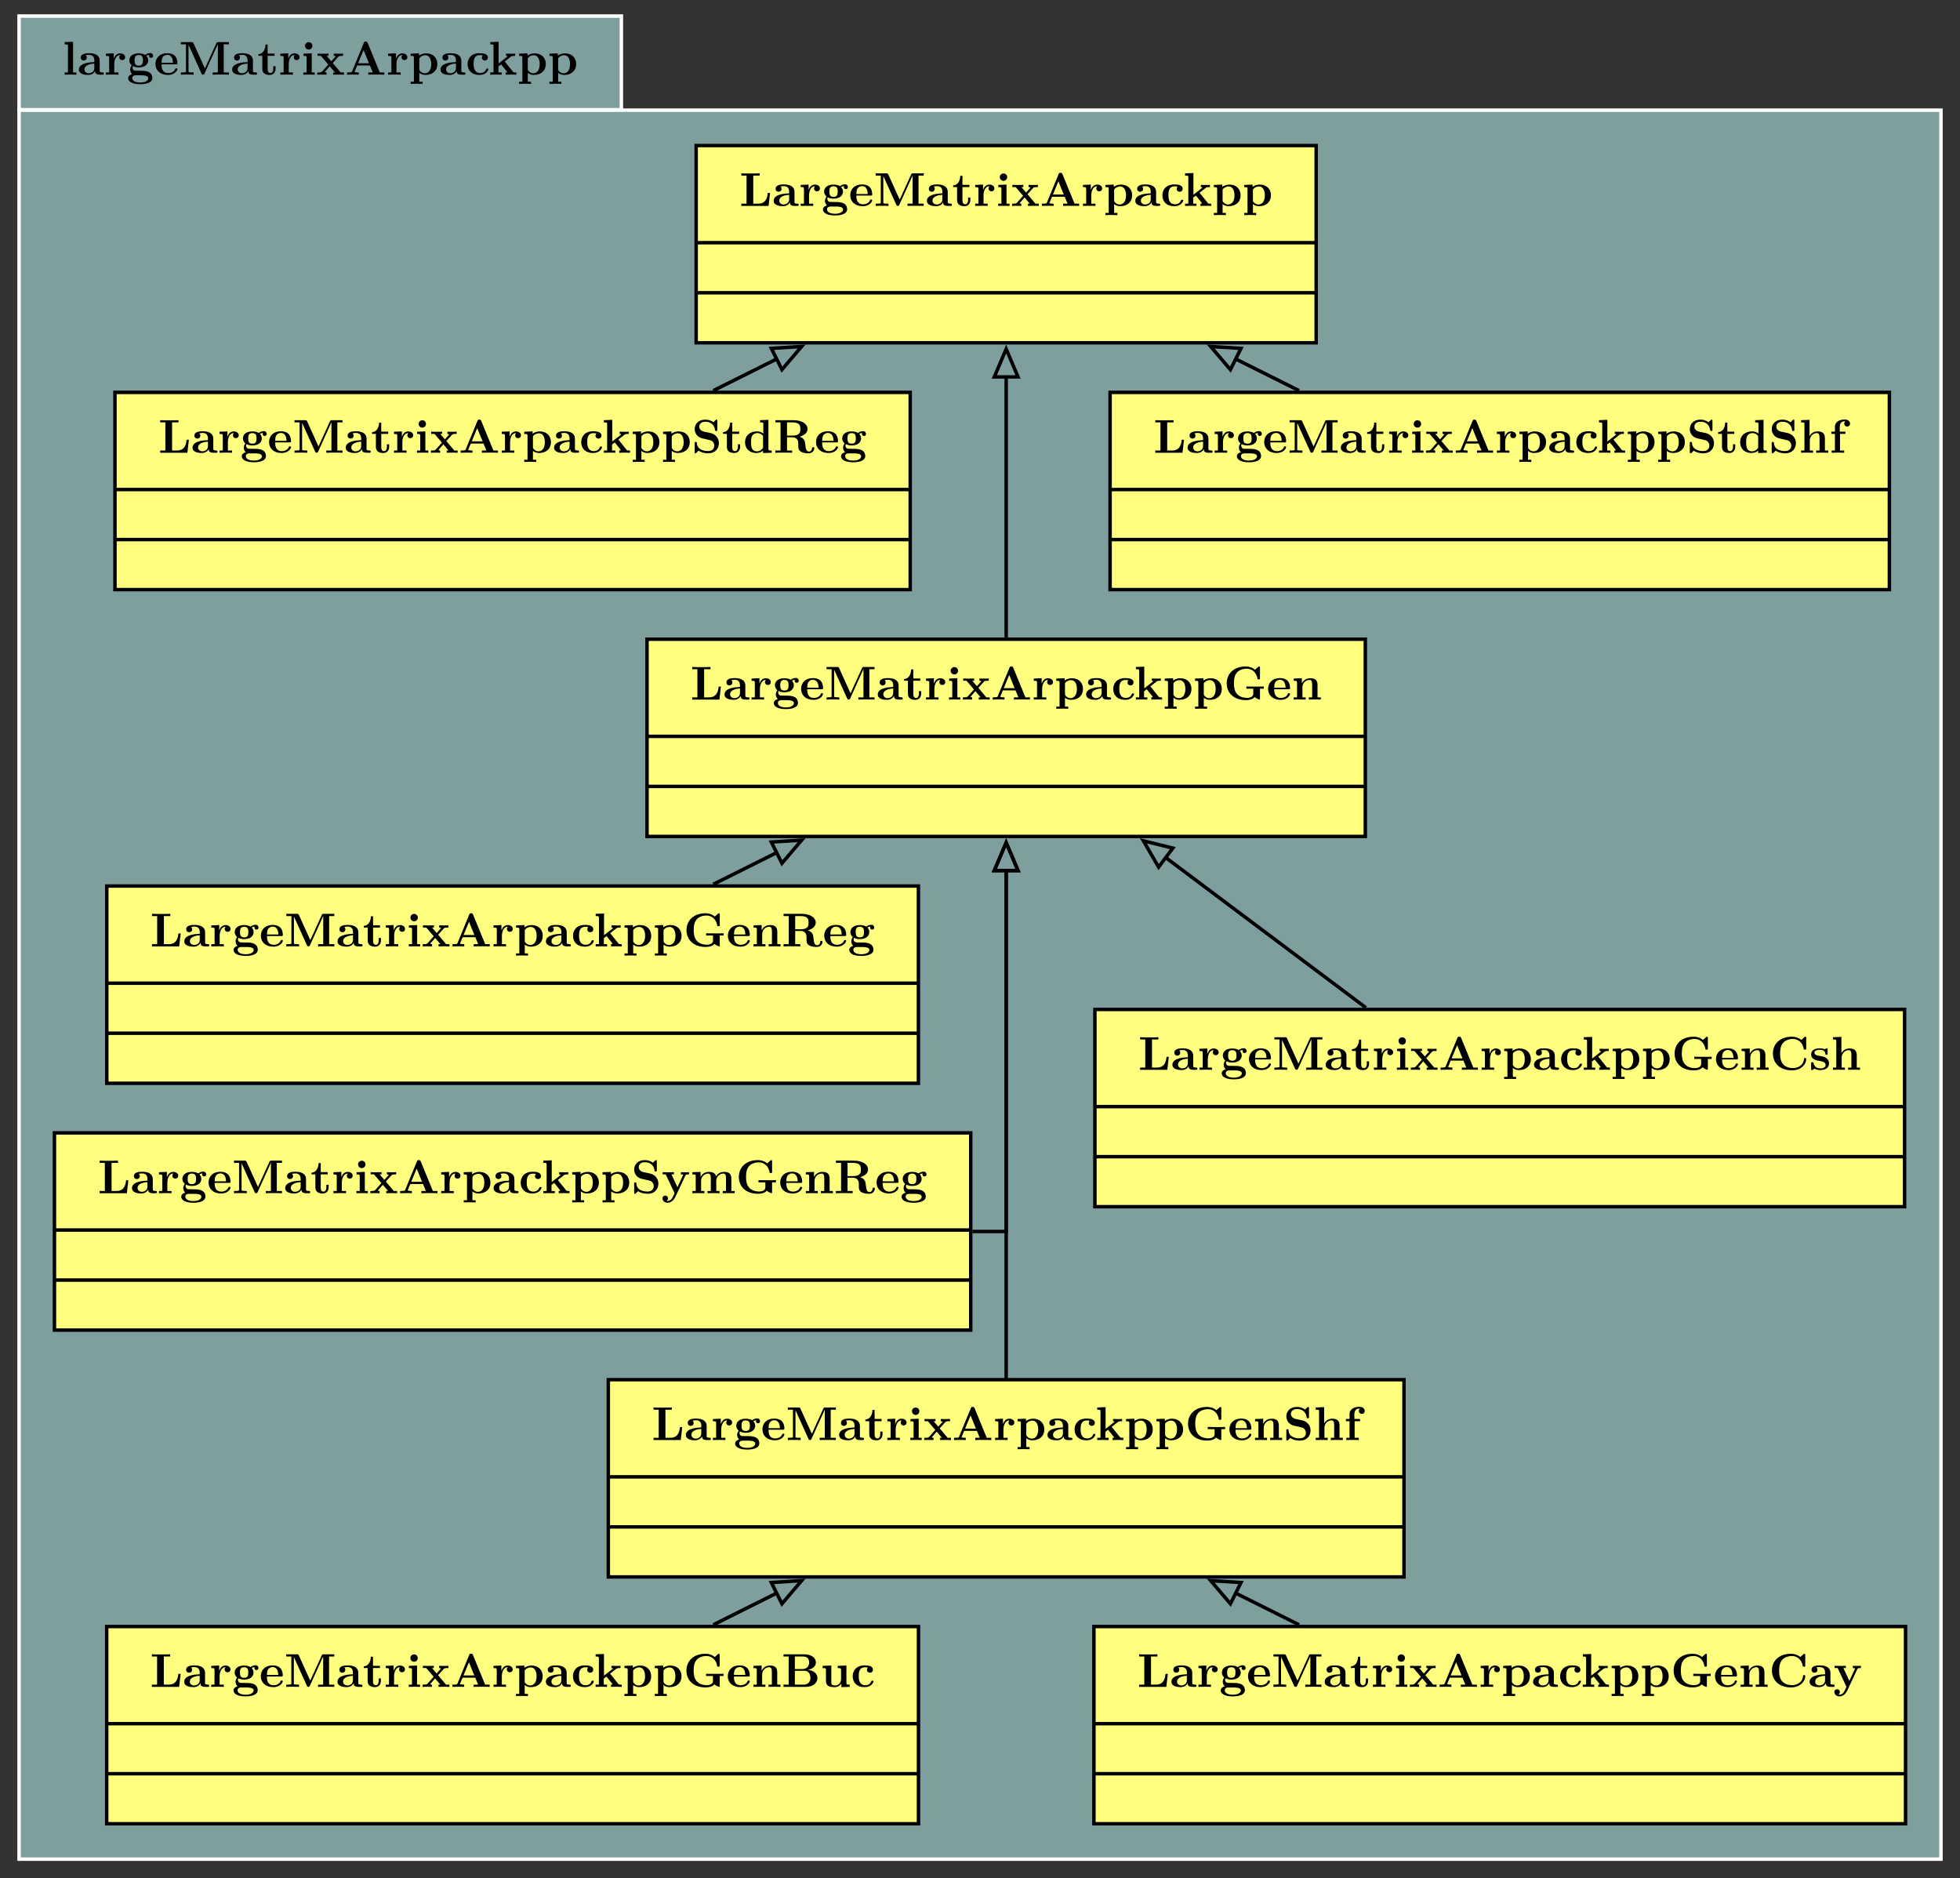 <?xml version="1.0" encoding="UTF-8"?>
<svg xmlns="http://www.w3.org/2000/svg" xmlns:xlink="http://www.w3.org/1999/xlink" width="450.266pt" height="431.402pt" viewBox="0 0 450.266 431.402" version="1.1">
<rect x="0" y="0" width="450.266" height="431.402" fill="#333333" stroke="none"/>
<defs>
<g>
<symbol overflow="visible" id="glyph0-0">
<path style="stroke:none;" d=""/>
</symbol>
<symbol overflow="visible" id="glyph0-1">
<path style="stroke:none;" d="M 3.203 0 L 3.203 -0.516 L 2.438 -0.516 L 2.438 -7.562 L 0.516 -7.484 L 0.516 -6.969 C 1.188 -6.969 1.266 -6.969 1.266 -6.547 L 1.266 -0.516 L 0.516 -0.516 L 0.516 0 L 1.859 -0.031 Z M 3.203 0 "/>
</symbol>
<symbol overflow="visible" id="glyph0-2">
<path style="stroke:none;" d="M 6.031 -0.266 C 6.031 -0.516 5.891 -0.516 5.75 -0.516 C 5.078 -0.531 5.078 -0.672 5.078 -0.922 L 5.078 -3.266 C 5.078 -4.234 4.312 -4.938 2.688 -4.938 C 2.062 -4.938 0.734 -4.891 0.734 -3.938 C 0.734 -3.453 1.109 -3.25 1.406 -3.25 C 1.75 -3.25 2.094 -3.484 2.094 -3.938 C 2.094 -4.266 1.891 -4.453 1.859 -4.469 C 2.156 -4.531 2.516 -4.547 2.641 -4.547 C 3.453 -4.547 3.844 -4.094 3.844 -3.266 L 3.844 -2.891 C 3.062 -2.859 0.297 -2.766 0.297 -1.172 C 0.297 -0.125 1.641 0.062 2.406 0.062 C 3.266 0.062 3.781 -0.375 4.031 -0.844 C 4.031 -0.5 4.031 0 5.156 0 L 5.688 0 C 5.906 0 6.031 0 6.031 -0.266 Z M 3.844 -1.516 C 3.844 -0.469 2.828 -0.328 2.562 -0.328 C 2 -0.328 1.578 -0.703 1.578 -1.188 C 1.578 -2.359 3.297 -2.516 3.844 -2.547 Z M 3.844 -1.516 "/>
</symbol>
<symbol overflow="visible" id="glyph0-3">
<path style="stroke:none;" d="M 4.828 -4.016 C 4.828 -4.594 4.234 -4.906 3.672 -4.906 C 2.906 -4.906 2.469 -4.359 2.219 -3.672 L 2.219 -4.906 L 0.406 -4.828 L 0.406 -4.312 C 1.078 -4.312 1.156 -4.312 1.156 -3.875 L 1.156 -0.516 L 0.406 -0.516 L 0.406 0 L 1.781 -0.031 C 2.188 -0.031 2.891 -0.031 3.281 0 L 3.281 -0.516 L 2.328 -0.516 L 2.328 -2.422 C 2.328 -3.188 2.609 -4.516 3.703 -4.516 C 3.703 -4.516 3.484 -4.328 3.484 -4.016 C 3.484 -3.562 3.844 -3.344 4.156 -3.344 C 4.469 -3.344 4.828 -3.578 4.828 -4.016 Z M 4.828 -4.016 "/>
</symbol>
<symbol overflow="visible" id="glyph0-4">
<path style="stroke:none;" d="M 6.078 -4.328 C 6.078 -4.578 5.906 -4.969 5.406 -4.969 C 5.234 -4.969 4.719 -4.922 4.25 -4.547 C 4.047 -4.672 3.594 -4.906 2.781 -4.906 C 1.203 -4.906 0.609 -4.062 0.609 -3.297 C 0.609 -2.844 0.828 -2.406 1.172 -2.156 C 0.875 -1.766 0.812 -1.406 0.812 -1.172 C 0.812 -1.016 0.844 -0.484 1.281 -0.125 C 1.141 -0.094 0.344 0.125 0.344 0.812 C 0.344 1.375 0.953 2.188 3.125 2.188 C 5.062 2.188 5.906 1.547 5.906 0.781 C 5.906 0.453 5.828 -0.234 5.094 -0.594 C 4.484 -0.906 3.828 -0.906 2.781 -0.906 C 2.5 -0.906 2 -0.906 1.938 -0.922 C 1.469 -1 1.344 -1.406 1.344 -1.609 C 1.344 -1.719 1.391 -1.875 1.453 -1.969 C 1.953 -1.703 2.516 -1.672 2.781 -1.672 C 4.359 -1.672 4.953 -2.531 4.953 -3.297 C 4.953 -3.812 4.672 -4.172 4.516 -4.344 C 4.844 -4.516 5.078 -4.531 5.188 -4.547 C 5.172 -4.5 5.141 -4.391 5.141 -4.328 C 5.141 -4.062 5.328 -3.859 5.609 -3.859 C 5.906 -3.859 6.078 -4.062 6.078 -4.328 Z M 3.734 -3.297 C 3.734 -2.797 3.734 -2.078 2.781 -2.078 C 1.828 -2.078 1.828 -2.797 1.828 -3.297 C 1.828 -3.781 1.828 -4.516 2.781 -4.516 C 3.734 -4.516 3.734 -3.781 3.734 -3.297 Z M 4.969 0.812 C 4.969 1.203 4.547 1.797 3.125 1.797 C 1.828 1.797 1.281 1.297 1.281 0.797 C 1.281 0.141 1.969 0.141 2.125 0.141 L 3.406 0.141 C 3.734 0.141 4.969 0.141 4.969 0.812 Z M 4.969 0.812 "/>
</symbol>
<symbol overflow="visible" id="glyph0-5">
<path style="stroke:none;" d="M 5.391 -1.281 C 5.391 -1.469 5.188 -1.469 5.125 -1.469 C 4.938 -1.469 4.922 -1.422 4.859 -1.25 C 4.625 -0.719 4 -0.375 3.297 -0.375 C 1.75 -0.375 1.75 -1.828 1.75 -2.375 L 5.031 -2.375 C 5.281 -2.375 5.391 -2.375 5.391 -2.672 C 5.391 -3.016 5.328 -3.812 4.781 -4.359 C 4.375 -4.75 3.797 -4.938 3.047 -4.938 C 1.297 -4.938 0.344 -3.812 0.344 -2.453 C 0.344 -1 1.438 0.062 3.203 0.062 C 4.922 0.062 5.391 -1.094 5.391 -1.281 Z M 4.359 -2.734 L 1.75 -2.734 C 1.766 -3.156 1.781 -3.625 2 -3.984 C 2.297 -4.422 2.719 -4.547 3.047 -4.547 C 4.312 -4.547 4.344 -3.125 4.359 -2.734 Z M 4.359 -2.734 "/>
</symbol>
<symbol overflow="visible" id="glyph0-6">
<path style="stroke:none;" d="M 11.469 0 L 11.469 -0.516 L 10.281 -0.516 L 10.281 -6.969 L 11.469 -6.969 L 11.469 -7.484 L 9.047 -7.484 C 8.812 -7.484 8.688 -7.484 8.578 -7.203 L 5.953 -1.438 L 3.344 -7.203 C 3.219 -7.484 3.094 -7.484 2.859 -7.484 L 0.438 -7.484 L 0.438 -6.969 L 1.609 -6.969 L 1.609 -0.828 C 1.609 -0.594 1.609 -0.578 1.297 -0.547 C 1.031 -0.516 1.016 -0.516 0.703 -0.516 L 0.438 -0.516 L 0.438 0 C 0.844 -0.031 1.469 -0.031 1.891 -0.031 C 2.359 -0.031 2.922 -0.031 3.375 0 L 3.375 -0.516 L 3.094 -0.516 C 2.906 -0.516 2.719 -0.531 2.516 -0.547 C 2.203 -0.578 2.188 -0.594 2.188 -0.828 L 2.188 -6.828 L 2.203 -6.828 L 5.172 -0.266 C 5.266 -0.047 5.406 0 5.516 0 C 5.734 0 5.828 -0.156 5.875 -0.266 L 8.906 -6.969 L 8.922 -6.969 L 8.922 -0.516 L 7.75 -0.516 L 7.75 0 C 8.141 -0.031 9.156 -0.031 9.594 -0.031 C 10.047 -0.031 11.062 -0.031 11.469 0 Z M 11.469 0 "/>
</symbol>
<symbol overflow="visible" id="glyph0-7">
<path style="stroke:none;" d="M 4.172 -1.359 L 4.172 -1.938 L 3.656 -1.938 L 3.656 -1.375 C 3.656 -0.625 3.297 -0.375 3 -0.375 C 2.359 -0.375 2.359 -1.062 2.359 -1.312 L 2.359 -4.328 L 3.953 -4.328 L 3.953 -4.844 L 2.359 -4.844 L 2.359 -6.922 L 1.859 -6.922 C 1.844 -5.828 1.312 -4.75 0.234 -4.719 L 0.234 -4.328 L 1.125 -4.328 L 1.125 -1.344 C 1.125 -0.172 2.078 0.062 2.844 0.062 C 3.672 0.062 4.172 -0.562 4.172 -1.359 Z M 4.172 -1.359 "/>
</symbol>
<symbol overflow="visible" id="glyph0-8">
<path style="stroke:none;" d="M 3.125 0 L 3.125 -0.516 L 2.438 -0.516 L 2.438 -4.906 L 0.547 -4.828 L 0.547 -4.312 C 1.188 -4.312 1.266 -4.312 1.266 -3.875 L 1.266 -0.516 L 0.516 -0.516 L 0.516 0 L 1.844 -0.031 Z M 2.594 -6.625 C 2.594 -7.094 2.219 -7.469 1.75 -7.469 C 1.281 -7.469 0.891 -7.094 0.891 -6.625 C 0.891 -6.156 1.281 -5.766 1.75 -5.766 C 2.219 -5.766 2.594 -6.156 2.594 -6.625 Z M 2.594 -6.625 "/>
</symbol>
<symbol overflow="visible" id="glyph0-9">
<path style="stroke:none;" d="M 6.375 0 L 6.375 -0.516 L 5.609 -0.516 L 3.781 -2.688 L 5.047 -4.094 C 5.188 -4.25 5.25 -4.328 6.156 -4.328 L 6.156 -4.844 L 5.156 -4.812 L 4.031 -4.844 L 4.031 -4.328 C 4.188 -4.328 4.312 -4.312 4.453 -4.234 C 4.406 -4.172 4.406 -4.141 4.359 -4.094 L 3.453 -3.078 L 2.375 -4.328 L 2.812 -4.328 L 2.812 -4.844 L 1.5 -4.812 L 0.297 -4.844 L 0.297 -4.328 L 1.062 -4.328 L 2.766 -2.328 L 1.344 -0.719 C 1.156 -0.516 0.766 -0.516 0.234 -0.516 L 0.234 0 L 1.25 -0.031 L 2.359 0 L 2.359 -0.516 C 2.172 -0.516 1.969 -0.562 1.969 -0.625 C 1.969 -0.625 1.969 -0.656 2.047 -0.734 L 3.094 -1.938 L 4.297 -0.516 L 3.875 -0.516 L 3.875 0 L 5.188 -0.031 Z M 6.375 0 "/>
</symbol>
<symbol overflow="visible" id="glyph0-10">
<path style="stroke:none;" d="M 9.016 0 L 9.016 -0.516 L 7.969 -0.516 L 5.172 -7.328 C 5.047 -7.609 4.922 -7.609 4.734 -7.609 C 4.422 -7.609 4.391 -7.531 4.312 -7.328 L 1.609 -0.766 C 1.531 -0.594 1.5 -0.516 0.672 -0.516 L 0.453 -0.516 L 0.453 0 L 1.719 -0.031 C 2.156 -0.031 2.766 -0.031 3.156 0 L 3.156 -0.516 C 3.156 -0.516 2.188 -0.516 2.188 -0.656 L 2.234 -0.781 L 2.781 -2.109 L 5.703 -2.109 L 6.359 -0.516 L 5.328 -0.516 L 5.328 0 C 5.734 -0.031 6.766 -0.031 7.234 -0.031 C 7.672 -0.031 8.641 -0.031 9.016 0 Z M 5.484 -2.625 L 3 -2.625 L 4.25 -5.656 Z M 5.484 -2.625 "/>
</symbol>
<symbol overflow="visible" id="glyph0-11">
<path style="stroke:none;" d="M 6.547 -2.438 C 6.547 -3.875 5.547 -4.906 3.984 -4.906 C 3.156 -4.906 2.578 -4.562 2.328 -4.375 L 2.328 -4.906 L 0.406 -4.828 L 0.406 -4.312 C 1.078 -4.312 1.156 -4.312 1.156 -3.891 L 1.156 1.609 L 0.406 1.609 L 0.406 2.109 L 1.781 2.078 L 3.156 2.109 L 3.156 1.609 L 2.406 1.609 L 2.406 -0.422 C 2.875 -0.047 3.344 0.062 3.797 0.062 C 5.438 0.062 6.547 -0.922 6.547 -2.438 Z M 5.141 -2.438 C 5.141 -0.891 4.391 -0.328 3.672 -0.328 C 3.516 -0.328 3.016 -0.328 2.516 -0.922 C 2.406 -1.062 2.406 -1.062 2.406 -1.281 L 2.406 -3.594 C 2.406 -3.797 2.406 -3.812 2.562 -3.953 C 3 -4.406 3.562 -4.469 3.812 -4.469 C 4.531 -4.469 5.141 -3.812 5.141 -2.438 Z M 5.141 -2.438 "/>
</symbol>
<symbol overflow="visible" id="glyph0-12">
<path style="stroke:none;" d="M 5.219 -1.281 C 5.219 -1.422 5.062 -1.422 4.953 -1.422 C 4.75 -1.422 4.75 -1.406 4.688 -1.266 C 4.406 -0.578 3.875 -0.375 3.328 -0.375 C 1.812 -0.375 1.812 -1.969 1.812 -2.469 C 1.812 -3.094 1.812 -4.5 3.219 -4.5 C 3.594 -4.5 3.781 -4.469 3.922 -4.438 C 3.734 -4.266 3.703 -4.031 3.703 -3.938 C 3.703 -3.453 4.094 -3.25 4.391 -3.25 C 4.719 -3.25 5.078 -3.484 5.078 -3.938 C 5.078 -4.875 3.812 -4.938 3.172 -4.938 C 1.219 -4.938 0.422 -3.688 0.422 -2.422 C 0.422 -0.969 1.438 0.062 3.125 0.062 C 4.891 0.062 5.219 -1.203 5.219 -1.281 Z M 5.219 -1.281 "/>
</symbol>
<symbol overflow="visible" id="glyph0-13">
<path style="stroke:none;" d="M 6.406 0 L 6.406 -0.516 L 6.219 -0.516 C 5.75 -0.516 5.719 -0.562 5.578 -0.734 L 3.734 -3.031 L 5.141 -4.141 C 5.297 -4.25 5.406 -4.328 6.125 -4.328 L 6.125 -4.844 C 5.828 -4.812 5.562 -4.812 5.281 -4.812 L 4.031 -4.844 L 4.031 -4.328 C 4.281 -4.328 4.312 -4.297 4.391 -4.203 L 2.328 -2.578 L 2.328 -7.562 L 0.406 -7.484 L 0.406 -6.969 C 1.078 -6.969 1.156 -6.969 1.156 -6.547 L 1.156 -0.516 L 0.406 -0.516 L 0.406 0 L 1.719 -0.031 L 3.031 0 L 3.031 -0.516 L 2.281 -0.516 L 2.281 -1.891 C 2.594 -2.156 2.688 -2.219 2.906 -2.359 L 4 -1 C 4.094 -0.859 4.281 -0.641 4.281 -0.609 C 4.281 -0.516 4.078 -0.516 3.938 -0.516 L 3.938 0 C 4.266 -0.016 5.219 -0.031 5.266 -0.031 C 5.656 -0.031 6.031 -0.016 6.406 0 Z M 6.406 0 "/>
</symbol>
<symbol overflow="visible" id="glyph0-14">
<path style="stroke:none;" d="M 7.016 -2.984 L 6.5 -2.984 C 6.406 -2.234 6.234 -0.516 4.281 -0.516 L 3.156 -0.516 L 3.156 -6.969 L 4.625 -6.969 L 4.625 -7.484 C 4.141 -7.453 2.953 -7.453 2.422 -7.453 C 1.938 -7.453 0.844 -7.453 0.422 -7.484 L 0.422 -6.969 L 1.609 -6.969 L 1.609 -0.516 L 0.422 -0.516 L 0.422 0 L 6.672 0 Z M 7.016 -2.984 "/>
</symbol>
<symbol overflow="visible" id="glyph0-15">
<path style="stroke:none;" d="M 6.266 -2.219 C 6.266 -3.422 5.375 -4.312 4.391 -4.516 L 2.797 -4.859 C 2.359 -4.953 1.75 -5.328 1.75 -5.984 C 1.75 -6.453 2.062 -7.125 3.156 -7.125 C 4.031 -7.125 5.125 -6.766 5.375 -5.281 C 5.422 -5.016 5.422 -5 5.656 -5 C 5.906 -5 5.906 -5.047 5.906 -5.297 L 5.906 -7.297 C 5.906 -7.5 5.906 -7.609 5.719 -7.609 C 5.625 -7.609 5.609 -7.594 5.5 -7.484 L 5 -7 C 4.375 -7.5 3.672 -7.609 3.141 -7.609 C 1.484 -7.609 0.703 -6.547 0.703 -5.406 C 0.703 -4.703 1.062 -4.203 1.281 -3.953 C 1.828 -3.422 2.188 -3.344 3.375 -3.094 C 4.344 -2.875 4.531 -2.844 4.766 -2.625 C 4.922 -2.453 5.203 -2.172 5.203 -1.672 C 5.203 -1.141 4.922 -0.391 3.781 -0.391 C 2.953 -0.391 1.297 -0.609 1.203 -2.234 C 1.203 -2.438 1.203 -2.484 0.953 -2.484 C 0.703 -2.484 0.703 -2.422 0.703 -2.172 L 0.703 -0.188 C 0.703 0.016 0.703 0.125 0.891 0.125 C 1 0.125 1.016 0.094 1.094 0.016 L 1.609 -0.484 C 2.328 0.047 3.344 0.125 3.781 0.125 C 5.578 0.125 6.266 -1.109 6.266 -2.219 Z M 6.266 -2.219 "/>
</symbol>
<symbol overflow="visible" id="glyph0-16">
<path style="stroke:none;" d="M 6.547 0 L 6.547 -0.516 C 5.875 -0.516 5.797 -0.516 5.797 -0.938 L 5.797 -7.562 L 3.875 -7.484 L 3.875 -6.969 C 4.547 -6.969 4.625 -6.969 4.625 -6.547 L 4.625 -4.422 C 4.078 -4.844 3.516 -4.906 3.156 -4.906 C 1.562 -4.906 0.422 -3.953 0.422 -2.406 C 0.422 -0.969 1.422 0.062 3.031 0.062 C 3.703 0.062 4.219 -0.203 4.562 -0.469 L 4.562 0.062 Z M 4.562 -1.125 C 4.422 -0.922 3.969 -0.328 3.141 -0.328 C 1.812 -0.328 1.812 -1.641 1.812 -2.406 C 1.812 -2.938 1.812 -3.516 2.094 -3.953 C 2.406 -4.406 2.922 -4.516 3.266 -4.516 C 3.875 -4.516 4.312 -4.172 4.562 -3.844 Z M 4.562 -1.125 "/>
</symbol>
<symbol overflow="visible" id="glyph0-17">
<path style="stroke:none;" d="M 9.359 -1.031 C 9.359 -1.281 9.203 -1.281 9.094 -1.281 C 8.859 -1.281 8.859 -1.172 8.844 -1.031 C 8.797 -0.516 8.469 -0.266 8.141 -0.266 C 7.5 -0.266 7.391 -1.047 7.344 -1.5 C 7.312 -1.625 7.234 -2.375 7.219 -2.438 C 7.062 -3.203 6.469 -3.531 6 -3.703 C 7.266 -4.031 7.812 -4.75 7.812 -5.469 C 7.812 -6.562 6.625 -7.484 4.562 -7.484 L 0.422 -7.484 L 0.422 -6.969 L 1.609 -6.969 L 1.609 -0.516 L 0.422 -0.516 L 0.422 0 C 0.812 -0.031 1.891 -0.031 2.344 -0.031 C 2.797 -0.031 3.875 -0.031 4.266 0 L 4.266 -0.516 L 3.094 -0.516 L 3.094 -3.547 L 4.359 -3.547 C 4.516 -3.547 5 -3.547 5.328 -3.172 C 5.688 -2.797 5.688 -2.578 5.688 -1.781 C 5.688 -1.062 5.688 -0.531 6.453 -0.156 C 6.922 0.078 7.609 0.125 8.047 0.125 C 9.219 0.125 9.359 -0.859 9.359 -1.031 Z M 6.156 -5.453 C 6.156 -4.844 6.156 -3.938 4.359 -3.938 L 3.094 -3.938 L 3.094 -6.969 L 4.375 -6.969 C 6.125 -6.969 6.156 -6.125 6.156 -5.453 Z M 6.156 -5.453 "/>
</symbol>
<symbol overflow="visible" id="glyph0-18">
<path style="stroke:none;" d="M 6.703 0 L 6.703 -0.516 L 5.953 -0.516 L 5.953 -3.344 C 5.953 -4.484 5.359 -4.906 4.281 -4.906 C 3.234 -4.906 2.672 -4.281 2.438 -3.859 L 2.422 -3.859 L 2.422 -7.562 L 0.484 -7.484 L 0.484 -6.969 C 1.172 -6.969 1.25 -6.969 1.25 -6.547 L 1.25 -0.516 L 0.484 -0.516 L 0.484 0 L 1.859 -0.031 L 3.234 0 L 3.234 -0.516 L 2.484 -0.516 L 2.484 -2.797 C 2.484 -3.984 3.422 -4.516 4.109 -4.516 C 4.484 -4.516 4.719 -4.281 4.719 -3.453 L 4.719 -0.516 L 3.953 -0.516 L 3.953 0 L 5.328 -0.031 Z M 6.703 0 "/>
</symbol>
<symbol overflow="visible" id="glyph0-19">
<path style="stroke:none;" d="M 4.766 -6.688 C 4.766 -7.141 4.375 -7.641 3.516 -7.641 C 2.453 -7.641 1.281 -7.172 1.281 -5.938 L 1.281 -4.844 L 0.453 -4.844 L 0.453 -4.328 L 1.281 -4.328 L 1.281 -0.516 L 0.531 -0.516 L 0.531 0 L 1.891 -0.031 C 2.312 -0.031 3.016 -0.031 3.406 0 L 3.406 -0.516 L 2.453 -0.516 L 2.453 -4.328 L 3.703 -4.328 L 3.703 -4.844 L 2.391 -4.844 L 2.391 -5.938 C 2.391 -7.141 3.219 -7.234 3.484 -7.234 C 3.547 -7.234 3.594 -7.234 3.672 -7.219 C 3.516 -7.094 3.422 -6.891 3.422 -6.688 C 3.422 -6.219 3.812 -6.016 4.094 -6.016 C 4.422 -6.016 4.766 -6.234 4.766 -6.688 Z M 4.766 -6.688 "/>
</symbol>
<symbol overflow="visible" id="glyph0-20">
<path style="stroke:none;" d="M 9.219 -2.5 L 9.219 -3.016 C 8.828 -2.984 7.891 -2.984 7.453 -2.984 C 6.828 -2.984 5.812 -2.984 5.219 -3.016 L 5.219 -2.5 L 6.797 -2.5 L 6.797 -1.391 C 6.797 -1.188 6.797 -0.875 6.375 -0.625 C 6.078 -0.453 5.734 -0.391 5.391 -0.391 C 4.453 -0.391 3.516 -0.703 2.984 -1.391 C 2.516 -1.984 2.359 -2.766 2.359 -3.75 C 2.359 -4.969 2.578 -5.609 2.984 -6.141 C 3.422 -6.688 4.266 -7.094 5.312 -7.094 C 6.484 -7.094 7.516 -6.266 7.75 -4.875 C 7.781 -4.672 7.797 -4.641 8.047 -4.641 C 8.328 -4.641 8.344 -4.672 8.344 -4.953 L 8.344 -7.297 C 8.344 -7.5 8.344 -7.609 8.141 -7.609 C 8.047 -7.609 8.031 -7.578 7.938 -7.5 L 7.219 -6.859 C 6.422 -7.5 5.641 -7.609 5.078 -7.609 C 2.391 -7.609 0.703 -6 0.703 -3.734 C 0.703 -1.578 2.281 0.125 5.094 0.125 C 5.453 0.125 6.578 0.094 7.125 -0.578 C 7.453 -0.281 8.109 0 8.188 0 C 8.344 0 8.344 -0.141 8.344 -0.312 L 8.344 -2.5 Z M 9.219 -2.5 "/>
</symbol>
<symbol overflow="visible" id="glyph0-21">
<path style="stroke:none;" d="M 6.703 0 L 6.703 -0.516 L 5.953 -0.516 L 5.953 -3.344 C 5.953 -4.484 5.359 -4.906 4.281 -4.906 C 3.234 -4.906 2.656 -4.281 2.359 -3.734 L 2.359 -4.906 L 0.484 -4.828 L 0.484 -4.312 C 1.172 -4.312 1.25 -4.312 1.25 -3.875 L 1.25 -0.516 L 0.484 -0.516 L 0.484 0 L 1.859 -0.031 L 3.234 0 L 3.234 -0.516 L 2.484 -0.516 L 2.484 -2.797 C 2.484 -3.984 3.422 -4.516 4.109 -4.516 C 4.484 -4.516 4.719 -4.281 4.719 -3.453 L 4.719 -0.516 L 3.953 -0.516 L 3.953 0 L 5.328 -0.031 Z M 6.703 0 "/>
</symbol>
<symbol overflow="visible" id="glyph0-22">
<path style="stroke:none;" d="M 6.328 -4.328 L 6.328 -4.844 C 6.062 -4.828 5.734 -4.812 5.469 -4.812 L 4.469 -4.844 L 4.469 -4.328 C 4.469 -4.328 4.984 -4.328 4.984 -4.203 L 4.922 -4.062 L 3.672 -1.391 L 2.297 -4.328 L 2.875 -4.328 L 2.875 -4.844 L 1.531 -4.812 L 0.281 -4.844 L 0.281 -4.328 L 0.984 -4.328 L 3.016 0 L 2.766 0.531 C 2.531 1.047 2.188 1.781 1.406 1.781 C 1.25 1.781 1.234 1.781 1.141 1.75 C 1.25 1.703 1.5 1.547 1.5 1.172 C 1.5 0.812 1.234 0.547 0.859 0.547 C 0.562 0.547 0.234 0.75 0.234 1.172 C 0.234 1.734 0.75 2.188 1.406 2.188 C 2.25 2.188 2.875 1.5 3.172 0.891 L 5.516 -4.094 C 5.594 -4.25 5.625 -4.328 6.328 -4.328 Z M 6.328 -4.328 "/>
</symbol>
<symbol overflow="visible" id="glyph0-23">
<path style="stroke:none;" d="M 10.203 0 L 10.203 -0.516 L 9.438 -0.516 L 9.438 -3.344 C 9.438 -4.453 8.891 -4.906 7.766 -4.906 C 6.766 -4.906 6.203 -4.359 5.922 -3.859 C 5.703 -4.875 4.703 -4.906 4.281 -4.906 C 3.344 -4.906 2.719 -4.422 2.359 -3.734 L 2.359 -4.906 L 0.484 -4.828 L 0.484 -4.312 C 1.172 -4.312 1.25 -4.312 1.25 -3.875 L 1.25 -0.516 L 0.484 -0.516 L 0.484 0 L 1.859 -0.031 L 3.234 0 L 3.234 -0.516 L 2.484 -0.516 L 2.484 -2.797 C 2.484 -3.984 3.438 -4.516 4.109 -4.516 C 4.484 -4.516 4.719 -4.297 4.719 -3.453 L 4.719 -0.516 L 3.969 -0.516 L 3.969 0 L 5.344 -0.031 L 6.719 0 L 6.719 -0.516 L 5.969 -0.516 L 5.969 -2.797 C 5.969 -3.984 6.922 -4.516 7.594 -4.516 C 7.969 -4.516 8.203 -4.297 8.203 -3.453 L 8.203 -0.516 L 7.453 -0.516 L 7.453 0 L 8.828 -0.031 Z M 10.203 0 "/>
</symbol>
<symbol overflow="visible" id="glyph0-24">
<path style="stroke:none;" d="M 8.359 -2.469 C 8.359 -2.688 8.281 -2.703 8.094 -2.703 C 7.953 -2.703 7.859 -2.703 7.844 -2.516 C 7.766 -1.062 6.453 -0.391 5.344 -0.391 C 4.5 -0.391 3.578 -0.656 3.016 -1.312 C 2.5 -1.938 2.359 -2.766 2.359 -3.734 C 2.359 -4.359 2.406 -5.531 3.094 -6.25 C 3.797 -6.969 4.75 -7.094 5.312 -7.094 C 6.484 -7.094 7.531 -6.266 7.766 -4.875 C 7.797 -4.672 7.812 -4.641 8.062 -4.641 C 8.344 -4.641 8.359 -4.672 8.359 -4.953 L 8.359 -7.297 C 8.359 -7.5 8.359 -7.609 8.156 -7.609 C 8.062 -7.609 8.031 -7.578 7.953 -7.5 L 7.234 -6.859 C 6.547 -7.406 5.828 -7.609 5.078 -7.609 C 2.359 -7.609 0.703 -5.984 0.703 -3.734 C 0.703 -1.5 2.359 0.125 5.078 0.125 C 7.125 0.125 8.359 -1.219 8.359 -2.469 Z M 8.359 -2.469 "/>
</symbol>
<symbol overflow="visible" id="glyph0-25">
<path style="stroke:none;" d="M 4.531 -1.531 C 4.531 -2 4.312 -2.375 3.922 -2.688 C 3.5 -3 3.156 -3.062 2.297 -3.203 C 1.891 -3.281 1.188 -3.406 1.188 -3.922 C 1.188 -4.594 2.203 -4.594 2.406 -4.594 C 3.234 -4.594 3.641 -4.281 3.703 -3.672 C 3.703 -3.516 3.719 -3.453 3.953 -3.453 C 4.203 -3.453 4.203 -3.516 4.203 -3.766 L 4.203 -4.641 C 4.203 -4.844 4.203 -4.938 4.016 -4.938 C 3.969 -4.938 3.953 -4.938 3.516 -4.734 C 3.234 -4.875 2.859 -4.938 2.422 -4.938 C 2.094 -4.938 0.422 -4.938 0.422 -3.516 C 0.422 -3.078 0.625 -2.781 0.844 -2.594 C 1.281 -2.219 1.703 -2.156 2.547 -2 C 2.938 -1.938 3.75 -1.781 3.75 -1.141 C 3.75 -0.328 2.75 -0.328 2.516 -0.328 C 1.359 -0.328 1.062 -1.125 0.938 -1.594 C 0.891 -1.75 0.828 -1.75 0.672 -1.75 C 0.422 -1.75 0.422 -1.672 0.422 -1.422 L 0.422 -0.234 C 0.422 -0.031 0.422 0.062 0.609 0.062 C 0.688 0.062 0.703 0.062 0.938 -0.094 L 1.219 -0.281 C 1.719 0.062 2.297 0.062 2.516 0.062 C 2.844 0.062 4.531 0.062 4.531 -1.531 Z M 4.531 -1.531 "/>
</symbol>
<symbol overflow="visible" id="glyph0-26">
<path style="stroke:none;" d="M 8.219 -2.031 C 8.219 -3.078 7.281 -3.812 5.984 -3.906 C 7.156 -4.109 7.859 -4.766 7.859 -5.609 C 7.859 -6.609 6.922 -7.484 5.156 -7.484 L 0.422 -7.484 L 0.422 -6.969 L 1.609 -6.969 L 1.609 -0.516 L 0.422 -0.516 L 0.422 0 L 5.484 0 C 7.297 0 8.219 -0.953 8.219 -2.031 Z M 6.312 -5.609 C 6.312 -4.766 5.797 -4.094 4.734 -4.094 L 3.031 -4.094 L 3.031 -6.969 L 5.016 -6.969 C 6.125 -6.969 6.312 -6.109 6.312 -5.609 Z M 6.609 -2.047 C 6.609 -1.906 6.609 -0.516 5.031 -0.516 L 3.031 -0.516 L 3.031 -3.703 L 5.141 -3.703 C 5.359 -3.703 5.875 -3.703 6.25 -3.234 C 6.609 -2.766 6.609 -2.156 6.609 -2.047 Z M 6.609 -2.047 "/>
</symbol>
<symbol overflow="visible" id="glyph0-27">
<path style="stroke:none;" d="M 6.703 0 L 6.703 -0.516 C 6.031 -0.516 5.953 -0.516 5.953 -0.938 L 5.953 -4.906 L 3.953 -4.828 L 3.953 -4.312 C 4.641 -4.312 4.719 -4.312 4.719 -3.875 L 4.719 -1.797 C 4.719 -0.906 4.156 -0.328 3.359 -0.328 C 2.516 -0.328 2.484 -0.594 2.484 -1.188 L 2.484 -4.906 L 0.484 -4.828 L 0.484 -4.312 C 1.172 -4.312 1.25 -4.312 1.25 -3.875 L 1.25 -1.344 C 1.25 -0.172 2.125 0.062 3.203 0.062 C 3.484 0.062 4.281 0.062 4.781 -0.781 L 4.781 0.062 Z M 6.703 0 "/>
</symbol>
</g>
</defs>
<g id="surface1">
<path style="fill-rule:nonzero;fill:rgb(49.805%,62.354%,62.354%);fill-opacity:1;stroke-width:0.797;stroke-linecap:butt;stroke-linejoin:miter;stroke:rgb(100%,100%,100%);stroke-opacity:1;stroke-miterlimit:10;" d="M -226.765 -370.94 L 214.743 -370.94 L 214.743 30.778 L -226.765 30.778 Z M -226.765 -370.94 " transform="matrix(1,0,0,-1,231.144,56.083)"/>
<path style="fill-rule:nonzero;fill:rgb(49.805%,62.354%,62.354%);fill-opacity:1;stroke-width:0.797;stroke-linecap:butt;stroke-linejoin:miter;stroke:rgb(100%,100%,100%);stroke-opacity:1;stroke-miterlimit:10;" d="M -226.765 30.88 L -88.398 30.88 L -88.398 52.395 L -226.765 52.395 Z M -226.765 30.88 " transform="matrix(1,0,0,-1,231.144,56.083)"/>
<g style="fill:rgb(0%,0%,0%);fill-opacity:1;">
  <use xlink:href="#glyph0-1" x="14.345" y="17.155"/>
  <use xlink:href="#glyph0-2" x="17.825" y="17.155"/>
  <use xlink:href="#glyph0-3" x="23.923" y="17.155"/>
  <use xlink:href="#glyph0-4" x="29.094" y="17.155"/>
  <use xlink:href="#glyph0-5" x="35.367" y="17.155"/>
  <use xlink:href="#glyph0-6" x="41.116" y="17.155"/>
  <use xlink:href="#glyph0-2" x="53.029" y="17.155"/>
  <use xlink:href="#glyph0-7" x="59.127" y="17.155"/>
  <use xlink:href="#glyph0-3" x="64.003" y="17.155"/>
  <use xlink:href="#glyph0-8" x="69.174" y="17.155"/>
  <use xlink:href="#glyph0-9" x="72.654" y="17.155"/>
  <use xlink:href="#glyph0-10" x="79.276" y="17.155"/>
  <use xlink:href="#glyph0-3" x="88.756" y="17.155"/>
  <use xlink:href="#glyph0-11" x="93.927" y="17.155"/>
  <use xlink:href="#glyph0-2" x="100.898" y="17.155"/>
  <use xlink:href="#glyph0-12" x="106.996" y="17.155"/>
</g>
<g style="fill:rgb(0%,0%,0%);fill-opacity:1;">
  <use xlink:href="#glyph0-13" x="112.221" y="17.155"/>
  <use xlink:href="#glyph0-11" x="118.843" y="17.155"/>
  <use xlink:href="#glyph0-11" x="125.814" y="17.155"/>
</g>
<path style="fill:none;stroke-width:0.797;stroke-linecap:butt;stroke-linejoin:miter;stroke:rgb(0%,0%,0%);stroke-opacity:1;stroke-miterlimit:10;" d="M -67.285 -33.644 L -52.73 -26.374 " transform="matrix(1,0,0,-1,231.144,56.083)"/>
<path style="fill:none;stroke-width:0.797;stroke-linecap:butt;stroke-linejoin:miter;stroke:rgb(0%,0%,0%);stroke-opacity:1;stroke-miterlimit:10;" d="M 0.001 2.724 L 6.417 -0 L 0 -2.725 Z M 0.001 2.724 " transform="matrix(0.895,-0.447,-0.447,-0.895,178.415,82.457)"/>
<path style="fill:none;stroke-width:0.797;stroke-linecap:butt;stroke-linejoin:miter;stroke:rgb(0%,0%,0%);stroke-opacity:1;stroke-miterlimit:10;" d="M 67.286 -33.644 L 52.727 -26.374 " transform="matrix(1,0,0,-1,231.144,56.083)"/>
<path style="fill:none;stroke-width:0.797;stroke-linecap:butt;stroke-linejoin:miter;stroke:rgb(0%,0%,0%);stroke-opacity:1;stroke-miterlimit:10;" d="M -0.001 2.725 L 6.42 0.001 L 0 -2.724 Z M -0.001 2.725 " transform="matrix(-0.895,-0.447,-0.447,0.895,283.873,82.457)"/>
<path style="fill:none;stroke-width:0.797;stroke-linecap:butt;stroke-linejoin:miter;stroke:rgb(0%,0%,0%);stroke-opacity:1;stroke-miterlimit:10;" d="M 0.001 -113.386 L 0.001 -30.491 " transform="matrix(1,0,0,-1,231.144,56.083)"/>
<path style="fill:none;stroke-width:0.797;stroke-linecap:butt;stroke-linejoin:miter;stroke:rgb(0%,0%,0%);stroke-opacity:1;stroke-miterlimit:10;" d="M -0.002 2.726 L 6.42 -0.001 L -0.002 -2.723 Z M -0.002 2.726 " transform="matrix(0,-1,-1,0,231.144,86.573)"/>
<path style="fill:none;stroke-width:0.797;stroke-linecap:butt;stroke-linejoin:miter;stroke:rgb(0%,0%,0%);stroke-opacity:1;stroke-miterlimit:10;" d="M -7.742 -226.776 L 0.001 -226.776 L 0.001 -143.878 " transform="matrix(1,0,0,-1,231.144,56.083)"/>
<path style="fill:none;stroke-width:0.797;stroke-linecap:butt;stroke-linejoin:miter;stroke:rgb(0%,0%,0%);stroke-opacity:1;stroke-miterlimit:10;" d="M -0.001 2.726 L 6.421 -0.001 L -0.001 -2.723 Z M -0.001 2.726 " transform="matrix(0,-1,-1,0,231.144,199.96)"/>
<path style="fill:none;stroke-width:0.797;stroke-linecap:butt;stroke-linejoin:miter;stroke:rgb(0%,0%,0%);stroke-opacity:1;stroke-miterlimit:10;" d="M -67.285 -147.03 L -52.73 -139.761 " transform="matrix(1,0,0,-1,231.144,56.083)"/>
<path style="fill:none;stroke-width:0.797;stroke-linecap:butt;stroke-linejoin:miter;stroke:rgb(0%,0%,0%);stroke-opacity:1;stroke-miterlimit:10;" d="M 0.001 2.724 L 6.418 0 L 0 -2.725 Z M 0.001 2.724 " transform="matrix(0.895,-0.447,-0.447,-0.895,178.415,195.844)"/>
<path style="fill:none;stroke-width:0.797;stroke-linecap:butt;stroke-linejoin:miter;stroke:rgb(0%,0%,0%);stroke-opacity:1;stroke-miterlimit:10;" d="M 82.649 -175.378 L 36.657 -140.897 " transform="matrix(1,0,0,-1,231.144,56.083)"/>
<path style="fill:none;stroke-width:0.797;stroke-linecap:butt;stroke-linejoin:miter;stroke:rgb(0%,0%,0%);stroke-opacity:1;stroke-miterlimit:10;" d="M -0 2.726 L 6.418 -0 L 0.001 -2.726 Z M -0 2.726 " transform="matrix(-0.8,-0.6,-0.6,0.8,267.799,196.982)"/>
<path style="fill:none;stroke-width:0.797;stroke-linecap:butt;stroke-linejoin:miter;stroke:rgb(0%,0%,0%);stroke-opacity:1;stroke-miterlimit:10;" d="M 0.001 -283.468 L 0.001 -143.878 " transform="matrix(1,0,0,-1,231.144,56.083)"/>
<path style="fill:none;stroke-width:0.797;stroke-linecap:butt;stroke-linejoin:miter;stroke:rgb(0%,0%,0%);stroke-opacity:1;stroke-miterlimit:10;" d="M -0.001 2.726 L 6.421 -0.001 L -0.001 -2.723 Z M -0.001 2.726 " transform="matrix(0,-1,-1,0,231.144,199.96)"/>
<path style="fill:none;stroke-width:0.797;stroke-linecap:butt;stroke-linejoin:miter;stroke:rgb(0%,0%,0%);stroke-opacity:1;stroke-miterlimit:10;" d="M -67.285 -317.112 L -52.73 -309.843 " transform="matrix(1,0,0,-1,231.144,56.083)"/>
<path style="fill:none;stroke-width:0.797;stroke-linecap:butt;stroke-linejoin:miter;stroke:rgb(0%,0%,0%);stroke-opacity:1;stroke-miterlimit:10;" d="M 0.001 2.723 L 6.417 -0.001 L -0 -2.726 Z M 0.001 2.723 " transform="matrix(0.895,-0.447,-0.447,-0.895,178.415,365.925)"/>
<path style="fill:none;stroke-width:0.797;stroke-linecap:butt;stroke-linejoin:miter;stroke:rgb(0%,0%,0%);stroke-opacity:1;stroke-miterlimit:10;" d="M 67.286 -317.112 L 52.727 -309.843 " transform="matrix(1,0,0,-1,231.144,56.083)"/>
<path style="fill:none;stroke-width:0.797;stroke-linecap:butt;stroke-linejoin:miter;stroke:rgb(0%,0%,0%);stroke-opacity:1;stroke-miterlimit:10;" d="M -0.001 2.725 L 6.42 0.002 L -0 -2.724 Z M -0.001 2.725 " transform="matrix(-0.895,-0.447,-0.447,0.895,283.873,365.925)"/>
<path style="fill-rule:nonzero;fill:rgb(100%,100%,49.805%);fill-opacity:1;stroke-width:0.797;stroke-linecap:butt;stroke-linejoin:miter;stroke:rgb(0%,0%,0%);stroke-opacity:1;stroke-miterlimit:10;" d="M -71.218 -22.651 L 71.219 -22.651 L 71.219 22.653 L -71.218 22.653 Z M 71.219 0.337 L -71.218 0.337 M 71.219 -11.159 L -71.218 -11.159 " transform="matrix(1,0,0,-1,231.144,56.083)"/>
<g style="fill:rgb(0%,0%,0%);fill-opacity:1;">
  <use xlink:href="#glyph0-14" x="169.89" y="47.299"/>
  <use xlink:href="#glyph0-2" x="177.439" y="47.299"/>
  <use xlink:href="#glyph0-3" x="183.537" y="47.299"/>
  <use xlink:href="#glyph0-4" x="188.708" y="47.299"/>
  <use xlink:href="#glyph0-5" x="194.981" y="47.299"/>
  <use xlink:href="#glyph0-6" x="200.73" y="47.299"/>
  <use xlink:href="#glyph0-2" x="212.643" y="47.299"/>
  <use xlink:href="#glyph0-7" x="218.741" y="47.299"/>
  <use xlink:href="#glyph0-3" x="223.617" y="47.299"/>
  <use xlink:href="#glyph0-8" x="228.788" y="47.299"/>
  <use xlink:href="#glyph0-9" x="232.268" y="47.299"/>
  <use xlink:href="#glyph0-10" x="238.89" y="47.299"/>
  <use xlink:href="#glyph0-3" x="248.37" y="47.299"/>
  <use xlink:href="#glyph0-11" x="253.541" y="47.299"/>
  <use xlink:href="#glyph0-2" x="260.512" y="47.299"/>
  <use xlink:href="#glyph0-12" x="266.61" y="47.299"/>
</g>
<g style="fill:rgb(0%,0%,0%);fill-opacity:1;">
  <use xlink:href="#glyph0-13" x="271.835" y="47.299"/>
  <use xlink:href="#glyph0-11" x="278.457" y="47.299"/>
  <use xlink:href="#glyph0-11" x="285.428" y="47.299"/>
</g>
<path style="fill-rule:nonzero;fill:rgb(100%,100%,49.805%);fill-opacity:1;stroke-width:0.797;stroke-linecap:butt;stroke-linejoin:miter;stroke:rgb(0%,0%,0%);stroke-opacity:1;stroke-miterlimit:10;" d="M -204.734 -79.347 L -22.042 -79.347 L -22.042 -34.042 L -204.734 -34.042 Z M -22.042 -56.358 L -204.734 -56.358 M -22.042 -67.851 L -204.734 -67.851 " transform="matrix(1,0,0,-1,231.144,56.083)"/>
<g style="fill:rgb(0%,0%,0%);fill-opacity:1;">
  <use xlink:href="#glyph0-14" x="36.376" y="103.992"/>
  <use xlink:href="#glyph0-2" x="43.925" y="103.992"/>
  <use xlink:href="#glyph0-3" x="50.023" y="103.992"/>
  <use xlink:href="#glyph0-4" x="55.194" y="103.992"/>
  <use xlink:href="#glyph0-5" x="61.467" y="103.992"/>
  <use xlink:href="#glyph0-6" x="67.216" y="103.992"/>
  <use xlink:href="#glyph0-2" x="79.129" y="103.992"/>
  <use xlink:href="#glyph0-7" x="85.227" y="103.992"/>
  <use xlink:href="#glyph0-3" x="90.103" y="103.992"/>
  <use xlink:href="#glyph0-8" x="95.274" y="103.992"/>
  <use xlink:href="#glyph0-9" x="98.754" y="103.992"/>
  <use xlink:href="#glyph0-10" x="105.376" y="103.992"/>
  <use xlink:href="#glyph0-3" x="114.856" y="103.992"/>
  <use xlink:href="#glyph0-11" x="120.027" y="103.992"/>
  <use xlink:href="#glyph0-2" x="126.998" y="103.992"/>
  <use xlink:href="#glyph0-12" x="133.096" y="103.992"/>
</g>
<g style="fill:rgb(0%,0%,0%);fill-opacity:1;">
  <use xlink:href="#glyph0-13" x="138.321" y="103.992"/>
  <use xlink:href="#glyph0-11" x="144.943" y="103.992"/>
  <use xlink:href="#glyph0-11" x="151.914" y="103.992"/>
  <use xlink:href="#glyph0-15" x="158.885" y="103.992"/>
  <use xlink:href="#glyph0-7" x="165.856" y="103.992"/>
  <use xlink:href="#glyph0-16" x="170.732" y="103.992"/>
  <use xlink:href="#glyph0-17" x="177.703" y="103.992"/>
  <use xlink:href="#glyph0-5" x="187.118" y="103.992"/>
  <use xlink:href="#glyph0-4" x="192.867" y="103.992"/>
</g>
<path style="fill-rule:nonzero;fill:rgb(100%,100%,49.805%);fill-opacity:1;stroke-width:0.797;stroke-linecap:butt;stroke-linejoin:miter;stroke:rgb(0%,0%,0%);stroke-opacity:1;stroke-miterlimit:10;" d="M 23.876 -79.347 L 202.899 -79.347 L 202.899 -34.042 L 23.876 -34.042 Z M 202.899 -56.358 L 23.876 -56.358 M 202.899 -67.851 L 23.876 -67.851 " transform="matrix(1,0,0,-1,231.144,56.083)"/>
<g style="fill:rgb(0%,0%,0%);fill-opacity:1;">
  <use xlink:href="#glyph0-14" x="264.981" y="103.992"/>
  <use xlink:href="#glyph0-2" x="272.53" y="103.992"/>
  <use xlink:href="#glyph0-3" x="278.628" y="103.992"/>
  <use xlink:href="#glyph0-4" x="283.799" y="103.992"/>
  <use xlink:href="#glyph0-5" x="290.072" y="103.992"/>
  <use xlink:href="#glyph0-6" x="295.821" y="103.992"/>
  <use xlink:href="#glyph0-2" x="307.734" y="103.992"/>
  <use xlink:href="#glyph0-7" x="313.832" y="103.992"/>
  <use xlink:href="#glyph0-3" x="318.708" y="103.992"/>
  <use xlink:href="#glyph0-8" x="323.879" y="103.992"/>
  <use xlink:href="#glyph0-9" x="327.359" y="103.992"/>
  <use xlink:href="#glyph0-10" x="333.981" y="103.992"/>
  <use xlink:href="#glyph0-3" x="343.461" y="103.992"/>
  <use xlink:href="#glyph0-11" x="348.632" y="103.992"/>
  <use xlink:href="#glyph0-2" x="355.603" y="103.992"/>
  <use xlink:href="#glyph0-12" x="361.701" y="103.992"/>
</g>
<g style="fill:rgb(0%,0%,0%);fill-opacity:1;">
  <use xlink:href="#glyph0-13" x="366.926" y="103.992"/>
  <use xlink:href="#glyph0-11" x="373.548" y="103.992"/>
  <use xlink:href="#glyph0-11" x="380.519" y="103.992"/>
  <use xlink:href="#glyph0-15" x="387.49" y="103.992"/>
  <use xlink:href="#glyph0-7" x="394.461" y="103.992"/>
  <use xlink:href="#glyph0-16" x="399.337" y="103.992"/>
  <use xlink:href="#glyph0-15" x="406.308" y="103.992"/>
  <use xlink:href="#glyph0-18" x="413.279" y="103.992"/>
  <use xlink:href="#glyph0-19" x="420.25" y="103.992"/>
</g>
<path style="fill-rule:nonzero;fill:rgb(100%,100%,49.805%);fill-opacity:1;stroke-width:0.797;stroke-linecap:butt;stroke-linejoin:miter;stroke:rgb(0%,0%,0%);stroke-opacity:1;stroke-miterlimit:10;" d="M -82.507 -136.038 L 82.508 -136.038 L 82.508 -90.737 L -82.507 -90.737 Z M 82.508 -113.05 L -82.507 -113.05 M 82.508 -124.546 L -82.507 -124.546 " transform="matrix(1,0,0,-1,231.144,56.083)"/>
<g style="fill:rgb(0%,0%,0%);fill-opacity:1;">
  <use xlink:href="#glyph0-14" x="158.599" y="160.685"/>
  <use xlink:href="#glyph0-2" x="166.148" y="160.685"/>
  <use xlink:href="#glyph0-3" x="172.246" y="160.685"/>
  <use xlink:href="#glyph0-4" x="177.417" y="160.685"/>
  <use xlink:href="#glyph0-5" x="183.69" y="160.685"/>
  <use xlink:href="#glyph0-6" x="189.439" y="160.685"/>
  <use xlink:href="#glyph0-2" x="201.352" y="160.685"/>
  <use xlink:href="#glyph0-7" x="207.45" y="160.685"/>
  <use xlink:href="#glyph0-3" x="212.326" y="160.685"/>
  <use xlink:href="#glyph0-8" x="217.497" y="160.685"/>
  <use xlink:href="#glyph0-9" x="220.977" y="160.685"/>
  <use xlink:href="#glyph0-10" x="227.599" y="160.685"/>
  <use xlink:href="#glyph0-3" x="237.079" y="160.685"/>
  <use xlink:href="#glyph0-11" x="242.25" y="160.685"/>
  <use xlink:href="#glyph0-2" x="249.221" y="160.685"/>
  <use xlink:href="#glyph0-12" x="255.319" y="160.685"/>
</g>
<g style="fill:rgb(0%,0%,0%);fill-opacity:1;">
  <use xlink:href="#glyph0-13" x="260.544" y="160.685"/>
  <use xlink:href="#glyph0-11" x="267.166" y="160.685"/>
  <use xlink:href="#glyph0-11" x="274.137" y="160.685"/>
  <use xlink:href="#glyph0-20" x="281.108" y="160.685"/>
  <use xlink:href="#glyph0-5" x="290.97" y="160.685"/>
  <use xlink:href="#glyph0-21" x="296.719" y="160.685"/>
</g>
<path style="fill-rule:nonzero;fill:rgb(100%,100%,49.805%);fill-opacity:1;stroke-width:0.797;stroke-linecap:butt;stroke-linejoin:miter;stroke:rgb(0%,0%,0%);stroke-opacity:1;stroke-miterlimit:10;" d="M -206.613 -192.733 L -20.16 -192.733 L -20.16 -147.429 L -206.613 -147.429 Z M -20.16 -169.745 L -206.613 -169.745 M -20.16 -181.237 L -206.613 -181.237 " transform="matrix(1,0,0,-1,231.144,56.083)"/>
<g style="fill:rgb(0%,0%,0%);fill-opacity:1;">
  <use xlink:href="#glyph0-14" x="34.495" y="217.378"/>
  <use xlink:href="#glyph0-2" x="42.044" y="217.378"/>
  <use xlink:href="#glyph0-3" x="48.142" y="217.378"/>
  <use xlink:href="#glyph0-4" x="53.313" y="217.378"/>
  <use xlink:href="#glyph0-5" x="59.586" y="217.378"/>
  <use xlink:href="#glyph0-6" x="65.335" y="217.378"/>
  <use xlink:href="#glyph0-2" x="77.248" y="217.378"/>
  <use xlink:href="#glyph0-7" x="83.346" y="217.378"/>
  <use xlink:href="#glyph0-3" x="88.222" y="217.378"/>
  <use xlink:href="#glyph0-8" x="93.393" y="217.378"/>
  <use xlink:href="#glyph0-9" x="96.873" y="217.378"/>
  <use xlink:href="#glyph0-10" x="103.495" y="217.378"/>
  <use xlink:href="#glyph0-3" x="112.975" y="217.378"/>
  <use xlink:href="#glyph0-11" x="118.146" y="217.378"/>
  <use xlink:href="#glyph0-2" x="125.117" y="217.378"/>
  <use xlink:href="#glyph0-12" x="131.215" y="217.378"/>
</g>
<g style="fill:rgb(0%,0%,0%);fill-opacity:1;">
  <use xlink:href="#glyph0-13" x="136.44" y="217.378"/>
  <use xlink:href="#glyph0-11" x="143.062" y="217.378"/>
  <use xlink:href="#glyph0-11" x="150.033" y="217.378"/>
  <use xlink:href="#glyph0-20" x="157.004" y="217.378"/>
  <use xlink:href="#glyph0-5" x="166.866" y="217.378"/>
  <use xlink:href="#glyph0-21" x="172.615" y="217.378"/>
  <use xlink:href="#glyph0-17" x="179.586" y="217.378"/>
  <use xlink:href="#glyph0-5" x="189" y="217.378"/>
  <use xlink:href="#glyph0-4" x="194.75" y="217.378"/>
</g>
<path style="fill-rule:nonzero;fill:rgb(100%,100%,49.805%);fill-opacity:1;stroke-width:0.797;stroke-linecap:butt;stroke-linejoin:miter;stroke:rgb(0%,0%,0%);stroke-opacity:1;stroke-miterlimit:10;" d="M -218.636 -249.425 L -8.14 -249.425 L -8.14 -204.124 L -218.636 -204.124 Z M -8.14 -226.44 L -218.636 -226.44 M -8.14 -237.933 L -218.636 -237.933 " transform="matrix(1,0,0,-1,231.144,56.083)"/>
<g style="fill:rgb(0%,0%,0%);fill-opacity:1;">
  <use xlink:href="#glyph0-14" x="22.473" y="274.071"/>
  <use xlink:href="#glyph0-2" x="30.022" y="274.071"/>
  <use xlink:href="#glyph0-3" x="36.12" y="274.071"/>
  <use xlink:href="#glyph0-4" x="41.291" y="274.071"/>
  <use xlink:href="#glyph0-5" x="47.564" y="274.071"/>
  <use xlink:href="#glyph0-6" x="53.313" y="274.071"/>
  <use xlink:href="#glyph0-2" x="65.226" y="274.071"/>
  <use xlink:href="#glyph0-7" x="71.324" y="274.071"/>
  <use xlink:href="#glyph0-3" x="76.2" y="274.071"/>
  <use xlink:href="#glyph0-8" x="81.371" y="274.071"/>
  <use xlink:href="#glyph0-9" x="84.851" y="274.071"/>
  <use xlink:href="#glyph0-10" x="91.473" y="274.071"/>
  <use xlink:href="#glyph0-3" x="100.953" y="274.071"/>
  <use xlink:href="#glyph0-11" x="106.124" y="274.071"/>
  <use xlink:href="#glyph0-2" x="113.095" y="274.071"/>
  <use xlink:href="#glyph0-12" x="119.193" y="274.071"/>
</g>
<g style="fill:rgb(0%,0%,0%);fill-opacity:1;">
  <use xlink:href="#glyph0-13" x="124.418" y="274.071"/>
  <use xlink:href="#glyph0-11" x="131.04" y="274.071"/>
  <use xlink:href="#glyph0-11" x="138.011" y="274.071"/>
  <use xlink:href="#glyph0-15" x="144.982" y="274.071"/>
  <use xlink:href="#glyph0-22" x="151.953" y="274.071"/>
  <use xlink:href="#glyph0-23" x="158.575" y="274.071"/>
  <use xlink:href="#glyph0-20" x="169.026" y="274.071"/>
  <use xlink:href="#glyph0-5" x="178.888" y="274.071"/>
  <use xlink:href="#glyph0-21" x="184.637" y="274.071"/>
  <use xlink:href="#glyph0-17" x="191.608" y="274.071"/>
  <use xlink:href="#glyph0-5" x="201.022" y="274.071"/>
  <use xlink:href="#glyph0-4" x="206.771" y="274.071"/>
</g>
<path style="fill-rule:nonzero;fill:rgb(100%,100%,49.805%);fill-opacity:1;stroke-width:0.797;stroke-linecap:butt;stroke-linejoin:miter;stroke:rgb(0%,0%,0%);stroke-opacity:1;stroke-miterlimit:10;" d="M 20.383 -221.081 L 206.391 -221.081 L 206.391 -175.776 L 20.383 -175.776 Z M 206.391 -198.093 L 20.383 -198.093 M 206.391 -209.585 L 20.383 -209.585 " transform="matrix(1,0,0,-1,231.144,56.083)"/>
<g style="fill:rgb(0%,0%,0%);fill-opacity:1;">
  <use xlink:href="#glyph0-14" x="261.49" y="245.724"/>
  <use xlink:href="#glyph0-2" x="269.039" y="245.724"/>
  <use xlink:href="#glyph0-3" x="275.137" y="245.724"/>
  <use xlink:href="#glyph0-4" x="280.308" y="245.724"/>
  <use xlink:href="#glyph0-5" x="286.581" y="245.724"/>
  <use xlink:href="#glyph0-6" x="292.33" y="245.724"/>
  <use xlink:href="#glyph0-2" x="304.243" y="245.724"/>
  <use xlink:href="#glyph0-7" x="310.341" y="245.724"/>
  <use xlink:href="#glyph0-3" x="315.217" y="245.724"/>
  <use xlink:href="#glyph0-8" x="320.388" y="245.724"/>
  <use xlink:href="#glyph0-9" x="323.868" y="245.724"/>
  <use xlink:href="#glyph0-10" x="330.49" y="245.724"/>
  <use xlink:href="#glyph0-3" x="339.97" y="245.724"/>
  <use xlink:href="#glyph0-11" x="345.141" y="245.724"/>
  <use xlink:href="#glyph0-2" x="352.112" y="245.724"/>
  <use xlink:href="#glyph0-12" x="358.21" y="245.724"/>
</g>
<g style="fill:rgb(0%,0%,0%);fill-opacity:1;">
  <use xlink:href="#glyph0-13" x="363.435" y="245.724"/>
  <use xlink:href="#glyph0-11" x="370.057" y="245.724"/>
  <use xlink:href="#glyph0-11" x="377.028" y="245.724"/>
  <use xlink:href="#glyph0-20" x="383.999" y="245.724"/>
  <use xlink:href="#glyph0-5" x="393.861" y="245.724"/>
  <use xlink:href="#glyph0-21" x="399.61" y="245.724"/>
  <use xlink:href="#glyph0-24" x="406.581" y="245.724"/>
  <use xlink:href="#glyph0-25" x="415.646" y="245.724"/>
  <use xlink:href="#glyph0-18" x="420.599" y="245.724"/>
</g>
<path style="fill-rule:nonzero;fill:rgb(100%,100%,49.805%);fill-opacity:1;stroke-width:0.797;stroke-linecap:butt;stroke-linejoin:miter;stroke:rgb(0%,0%,0%);stroke-opacity:1;stroke-miterlimit:10;" d="M -91.394 -306.12 L 91.395 -306.12 L 91.395 -260.815 L -91.394 -260.815 Z M 91.395 -283.132 L -91.394 -283.132 M 91.395 -294.624 L -91.394 -294.624 " transform="matrix(1,0,0,-1,231.144,56.083)"/>
<g style="fill:rgb(0%,0%,0%);fill-opacity:1;">
  <use xlink:href="#glyph0-14" x="149.713" y="330.763"/>
  <use xlink:href="#glyph0-2" x="157.262" y="330.763"/>
  <use xlink:href="#glyph0-3" x="163.36" y="330.763"/>
  <use xlink:href="#glyph0-4" x="168.531" y="330.763"/>
  <use xlink:href="#glyph0-5" x="174.804" y="330.763"/>
  <use xlink:href="#glyph0-6" x="180.553" y="330.763"/>
  <use xlink:href="#glyph0-2" x="192.466" y="330.763"/>
  <use xlink:href="#glyph0-7" x="198.564" y="330.763"/>
  <use xlink:href="#glyph0-3" x="203.44" y="330.763"/>
  <use xlink:href="#glyph0-8" x="208.611" y="330.763"/>
  <use xlink:href="#glyph0-9" x="212.091" y="330.763"/>
  <use xlink:href="#glyph0-10" x="218.713" y="330.763"/>
  <use xlink:href="#glyph0-3" x="228.193" y="330.763"/>
  <use xlink:href="#glyph0-11" x="233.364" y="330.763"/>
  <use xlink:href="#glyph0-2" x="240.335" y="330.763"/>
  <use xlink:href="#glyph0-12" x="246.433" y="330.763"/>
</g>
<g style="fill:rgb(0%,0%,0%);fill-opacity:1;">
  <use xlink:href="#glyph0-13" x="251.658" y="330.763"/>
  <use xlink:href="#glyph0-11" x="258.28" y="330.763"/>
  <use xlink:href="#glyph0-11" x="265.251" y="330.763"/>
  <use xlink:href="#glyph0-20" x="272.222" y="330.763"/>
  <use xlink:href="#glyph0-5" x="282.084" y="330.763"/>
  <use xlink:href="#glyph0-21" x="287.833" y="330.763"/>
  <use xlink:href="#glyph0-15" x="294.804" y="330.763"/>
  <use xlink:href="#glyph0-18" x="301.775" y="330.763"/>
  <use xlink:href="#glyph0-19" x="308.746" y="330.763"/>
</g>
<path style="fill-rule:nonzero;fill:rgb(100%,100%,49.805%);fill-opacity:1;stroke-width:0.797;stroke-linecap:butt;stroke-linejoin:miter;stroke:rgb(0%,0%,0%);stroke-opacity:1;stroke-miterlimit:10;" d="M -206.632 -362.812 L -20.144 -362.812 L -20.144 -317.511 L -206.632 -317.511 Z M -20.144 -339.827 L -206.632 -339.827 M -20.144 -351.319 L -206.632 -351.319 " transform="matrix(1,0,0,-1,231.144,56.083)"/>
<g style="fill:rgb(0%,0%,0%);fill-opacity:1;">
  <use xlink:href="#glyph0-14" x="34.478" y="387.456"/>
  <use xlink:href="#glyph0-2" x="42.027" y="387.456"/>
  <use xlink:href="#glyph0-3" x="48.125" y="387.456"/>
  <use xlink:href="#glyph0-4" x="53.296" y="387.456"/>
  <use xlink:href="#glyph0-5" x="59.569" y="387.456"/>
  <use xlink:href="#glyph0-6" x="65.318" y="387.456"/>
  <use xlink:href="#glyph0-2" x="77.231" y="387.456"/>
  <use xlink:href="#glyph0-7" x="83.329" y="387.456"/>
  <use xlink:href="#glyph0-3" x="88.205" y="387.456"/>
  <use xlink:href="#glyph0-8" x="93.376" y="387.456"/>
  <use xlink:href="#glyph0-9" x="96.856" y="387.456"/>
  <use xlink:href="#glyph0-10" x="103.478" y="387.456"/>
  <use xlink:href="#glyph0-3" x="112.958" y="387.456"/>
  <use xlink:href="#glyph0-11" x="118.129" y="387.456"/>
  <use xlink:href="#glyph0-2" x="125.1" y="387.456"/>
  <use xlink:href="#glyph0-12" x="131.198" y="387.456"/>
</g>
<g style="fill:rgb(0%,0%,0%);fill-opacity:1;">
  <use xlink:href="#glyph0-13" x="136.423" y="387.456"/>
  <use xlink:href="#glyph0-11" x="143.045" y="387.456"/>
  <use xlink:href="#glyph0-11" x="150.016" y="387.456"/>
  <use xlink:href="#glyph0-20" x="156.987" y="387.456"/>
  <use xlink:href="#glyph0-5" x="166.849" y="387.456"/>
  <use xlink:href="#glyph0-21" x="172.598" y="387.456"/>
  <use xlink:href="#glyph0-26" x="179.569" y="387.456"/>
  <use xlink:href="#glyph0-27" x="188.493" y="387.456"/>
  <use xlink:href="#glyph0-12" x="195.463" y="387.456"/>
</g>
<path style="fill-rule:nonzero;fill:rgb(100%,100%,49.805%);fill-opacity:1;stroke-width:0.797;stroke-linecap:butt;stroke-linejoin:miter;stroke:rgb(0%,0%,0%);stroke-opacity:1;stroke-miterlimit:10;" d="M 20.161 -362.812 L 206.614 -362.812 L 206.614 -317.511 L 20.161 -317.511 Z M 206.614 -339.827 L 20.161 -339.827 M 206.614 -351.319 L 20.161 -351.319 " transform="matrix(1,0,0,-1,231.144,56.083)"/>
<g style="fill:rgb(0%,0%,0%);fill-opacity:1;">
  <use xlink:href="#glyph0-14" x="261.266" y="387.456"/>
  <use xlink:href="#glyph0-2" x="268.815" y="387.456"/>
  <use xlink:href="#glyph0-3" x="274.913" y="387.456"/>
  <use xlink:href="#glyph0-4" x="280.084" y="387.456"/>
  <use xlink:href="#glyph0-5" x="286.357" y="387.456"/>
  <use xlink:href="#glyph0-6" x="292.106" y="387.456"/>
  <use xlink:href="#glyph0-2" x="304.019" y="387.456"/>
  <use xlink:href="#glyph0-7" x="310.117" y="387.456"/>
  <use xlink:href="#glyph0-3" x="314.993" y="387.456"/>
  <use xlink:href="#glyph0-8" x="320.164" y="387.456"/>
  <use xlink:href="#glyph0-9" x="323.644" y="387.456"/>
  <use xlink:href="#glyph0-10" x="330.266" y="387.456"/>
  <use xlink:href="#glyph0-3" x="339.746" y="387.456"/>
  <use xlink:href="#glyph0-11" x="344.917" y="387.456"/>
  <use xlink:href="#glyph0-2" x="351.888" y="387.456"/>
  <use xlink:href="#glyph0-12" x="357.986" y="387.456"/>
</g>
<g style="fill:rgb(0%,0%,0%);fill-opacity:1;">
  <use xlink:href="#glyph0-13" x="363.211" y="387.456"/>
  <use xlink:href="#glyph0-11" x="369.833" y="387.456"/>
  <use xlink:href="#glyph0-11" x="376.804" y="387.456"/>
  <use xlink:href="#glyph0-20" x="383.775" y="387.456"/>
  <use xlink:href="#glyph0-5" x="393.637" y="387.456"/>
  <use xlink:href="#glyph0-21" x="399.386" y="387.456"/>
  <use xlink:href="#glyph0-24" x="406.357" y="387.456"/>
  <use xlink:href="#glyph0-2" x="415.422" y="387.456"/>
</g>
<g style="fill:rgb(0%,0%,0%);fill-opacity:1;">
  <use xlink:href="#glyph0-22" x="421.171" y="387.456"/>
</g>
</g>
</svg>
